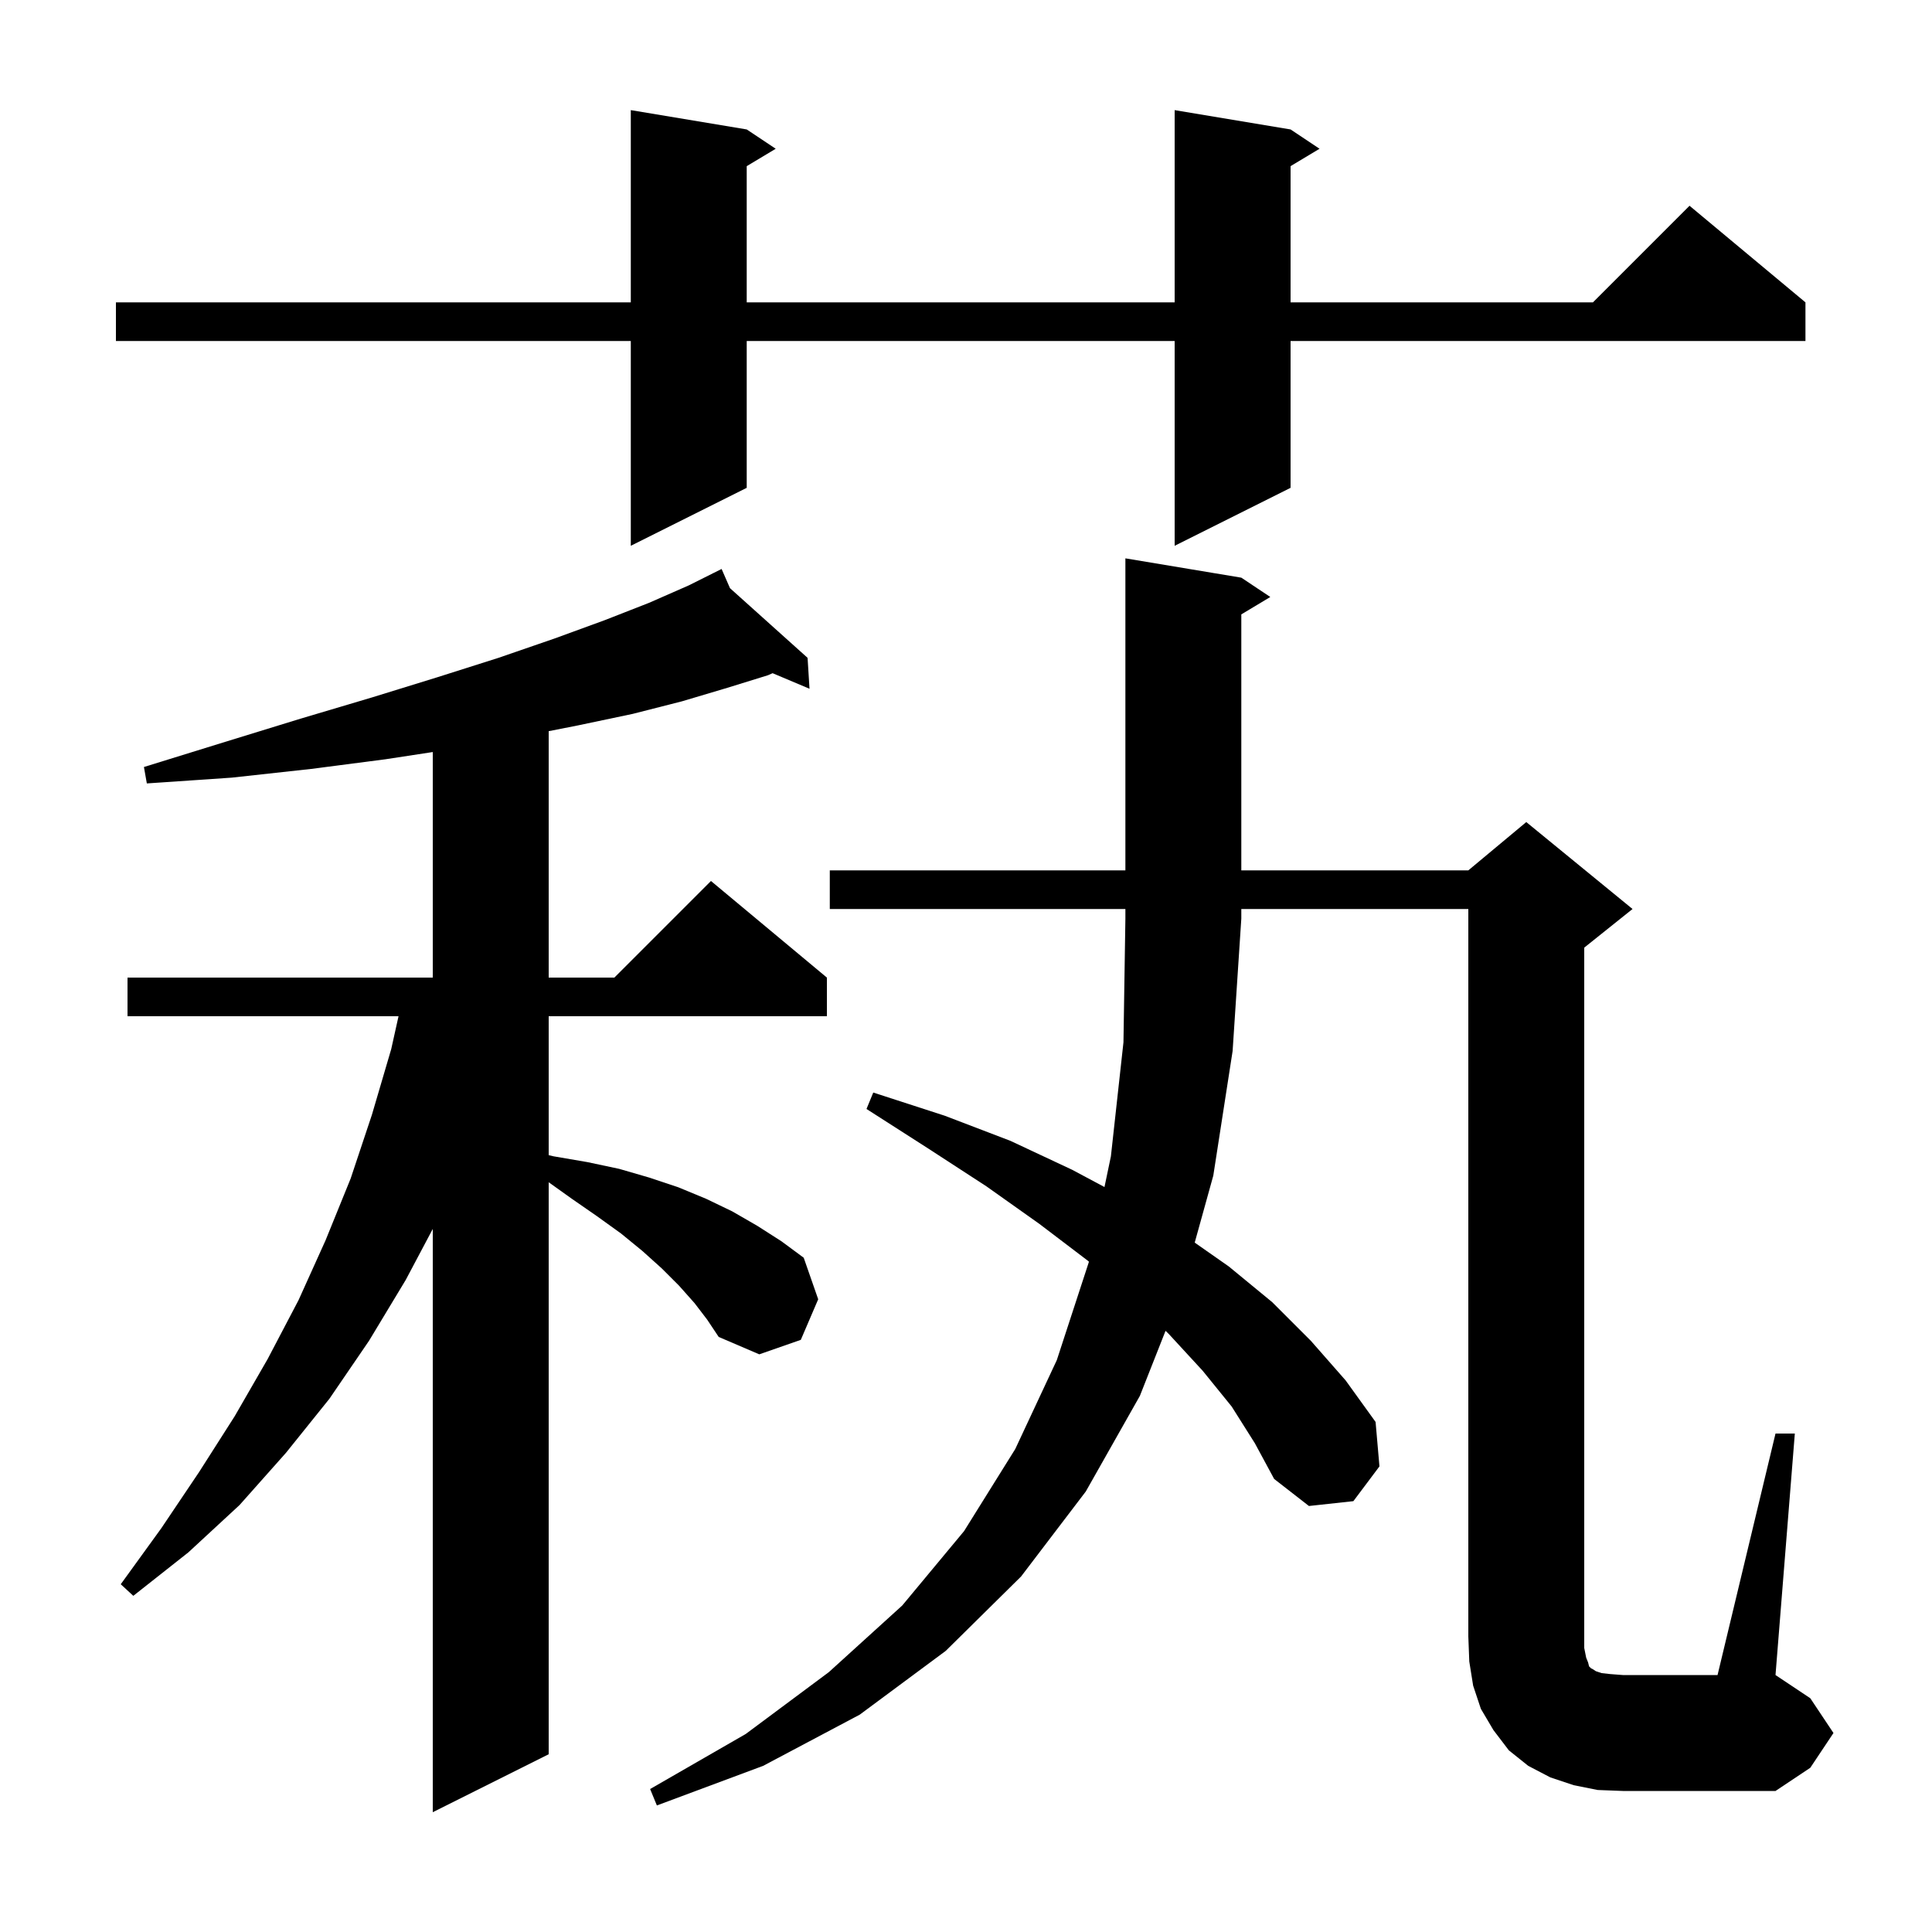 <svg xmlns="http://www.w3.org/2000/svg" xmlns:xlink="http://www.w3.org/1999/xlink" version="1.1" baseProfile="full" viewBox="0 0 200 200" width="200" height="200">
<g fill="black">
<path d="M 71.9 134.9 L 70.3 133.1 L 68.5 131.3 L 66.5 129.5 L 64.3 127.7 L 61.8 125.9 L 59.2 124.1 L 56.8 122.386 L 56.8 181.6 L 44.8 187.6 L 44.8 127.22 L 42.0 132.5 L 38.2 138.8 L 34.1 144.8 L 29.6 150.4 L 24.8 155.8 L 19.5 160.7 L 13.8 165.2 L 12.5 164.0 L 16.7 158.2 L 20.6 152.4 L 24.3 146.6 L 27.7 140.7 L 30.9 134.6 L 33.7 128.4 L 36.3 122.0 L 38.5 115.4 L 40.5 108.6 L 41.256 105.2 L 13.2 105.2 L 13.2 101.2 L 44.8 101.2 L 44.8 77.851 L 39.9 78.6 L 32.2 79.6 L 24.0 80.5 L 15.2 81.1 L 14.9 79.4 L 23.3 76.8 L 31.1 74.4 L 38.5 72.2 L 45.3 70.1 L 51.6 68.1 L 57.4 66.1 L 62.6 64.2 L 67.2 62.4 L 71.3 60.6 L 73.821 59.339 L 73.8 59.3 L 73.836 59.332 L 74.7 58.9 L 75.567 60.887 L 83.6 68.1 L 83.8 71.3 L 79.981 69.689 L 79.5 69.9 L 75.3 71.2 L 70.6 72.6 L 65.5 73.9 L 59.8 75.1 L 56.8 75.69 L 56.8 101.2 L 63.6 101.2 L 73.6 91.2 L 85.6 101.2 L 85.6 105.2 L 56.8 105.2 L 56.8 119.582 L 57.3 119.7 L 60.8 120.3 L 64.1 121.0 L 67.2 121.9 L 70.2 122.9 L 73.1 124.1 L 75.8 125.4 L 78.4 126.9 L 80.9 128.5 L 83.2 130.2 L 84.7 134.5 L 82.9 138.7 L 78.6 140.2 L 74.4 138.4 L 73.2 136.6 Z M 127.5 145.6 L 124.5 141.9 L 121.0 138.1 L 120.657 137.766 L 118.0 144.5 L 112.4 154.4 L 105.7 163.2 L 97.9 170.9 L 89.0 177.5 L 79.0 182.8 L 68.0 186.9 L 67.3 185.2 L 77.2 179.5 L 85.8 173.1 L 93.4 166.2 L 99.8 158.5 L 105.1 150.0 L 109.4 140.8 L 112.7 130.7 L 112.721 130.602 L 112.6 130.5 L 107.6 126.7 L 102.1 122.8 L 96.1 118.9 L 89.7 114.8 L 90.4 113.1 L 97.8 115.5 L 104.6 118.1 L 111.0 121.1 L 114.335 122.882 L 115.0 119.7 L 116.3 107.9 L 116.5 95.1 L 116.5 94.1 L 85.9 94.1 L 85.9 90.1 L 116.5 90.1 L 116.5 57.8 L 128.5 59.8 L 131.5 61.8 L 128.5 63.6 L 128.5 90.1 L 152.0 90.1 L 158.0 85.1 L 169.0 94.1 L 164.0 98.1 L 164.0 170.6 L 164.2 171.6 L 164.4 172.1 L 164.5 172.5 L 164.7 172.7 L 164.9 172.8 L 165.2 173.0 L 165.8 173.2 L 166.7 173.3 L 168.0 173.4 L 177.8 173.4 L 183.8 148.4 L 185.8 148.4 L 183.8 173.4 L 187.4 175.8 L 189.8 179.4 L 187.4 183.0 L 183.8 185.4 L 168.0 185.4 L 165.4 185.3 L 162.9 184.8 L 160.5 184.0 L 158.2 182.8 L 156.2 181.2 L 154.6 179.1 L 153.3 176.9 L 152.5 174.5 L 152.1 172.0 L 152.0 169.4 L 152.0 94.1 L 128.5 94.1 L 128.5 95.1 L 127.6 108.8 L 125.6 121.7 L 123.677 128.634 L 127.2 131.1 L 131.7 134.8 L 135.7 138.8 L 139.3 142.9 L 142.4 147.2 L 142.8 151.8 L 140.1 155.4 L 135.5 155.9 L 131.9 153.1 L 129.9 149.4 Z M 133.6 13.4 L 136.6 15.4 L 133.6 17.2 L 133.6 31.3 L 164.9 31.3 L 174.9 21.3 L 186.9 31.3 L 186.9 35.3 L 133.6 35.3 L 133.6 50.5 L 121.6 56.5 L 121.6 35.3 L 77.3 35.3 L 77.3 50.5 L 65.3 56.5 L 65.3 35.3 L 12.0 35.3 L 12.0 31.3 L 65.3 31.3 L 65.3 11.4 L 77.3 13.4 L 80.3 15.4 L 77.3 17.2 L 77.3 31.3 L 121.6 31.3 L 121.6 11.4 Z " />
</g>
</svg>
